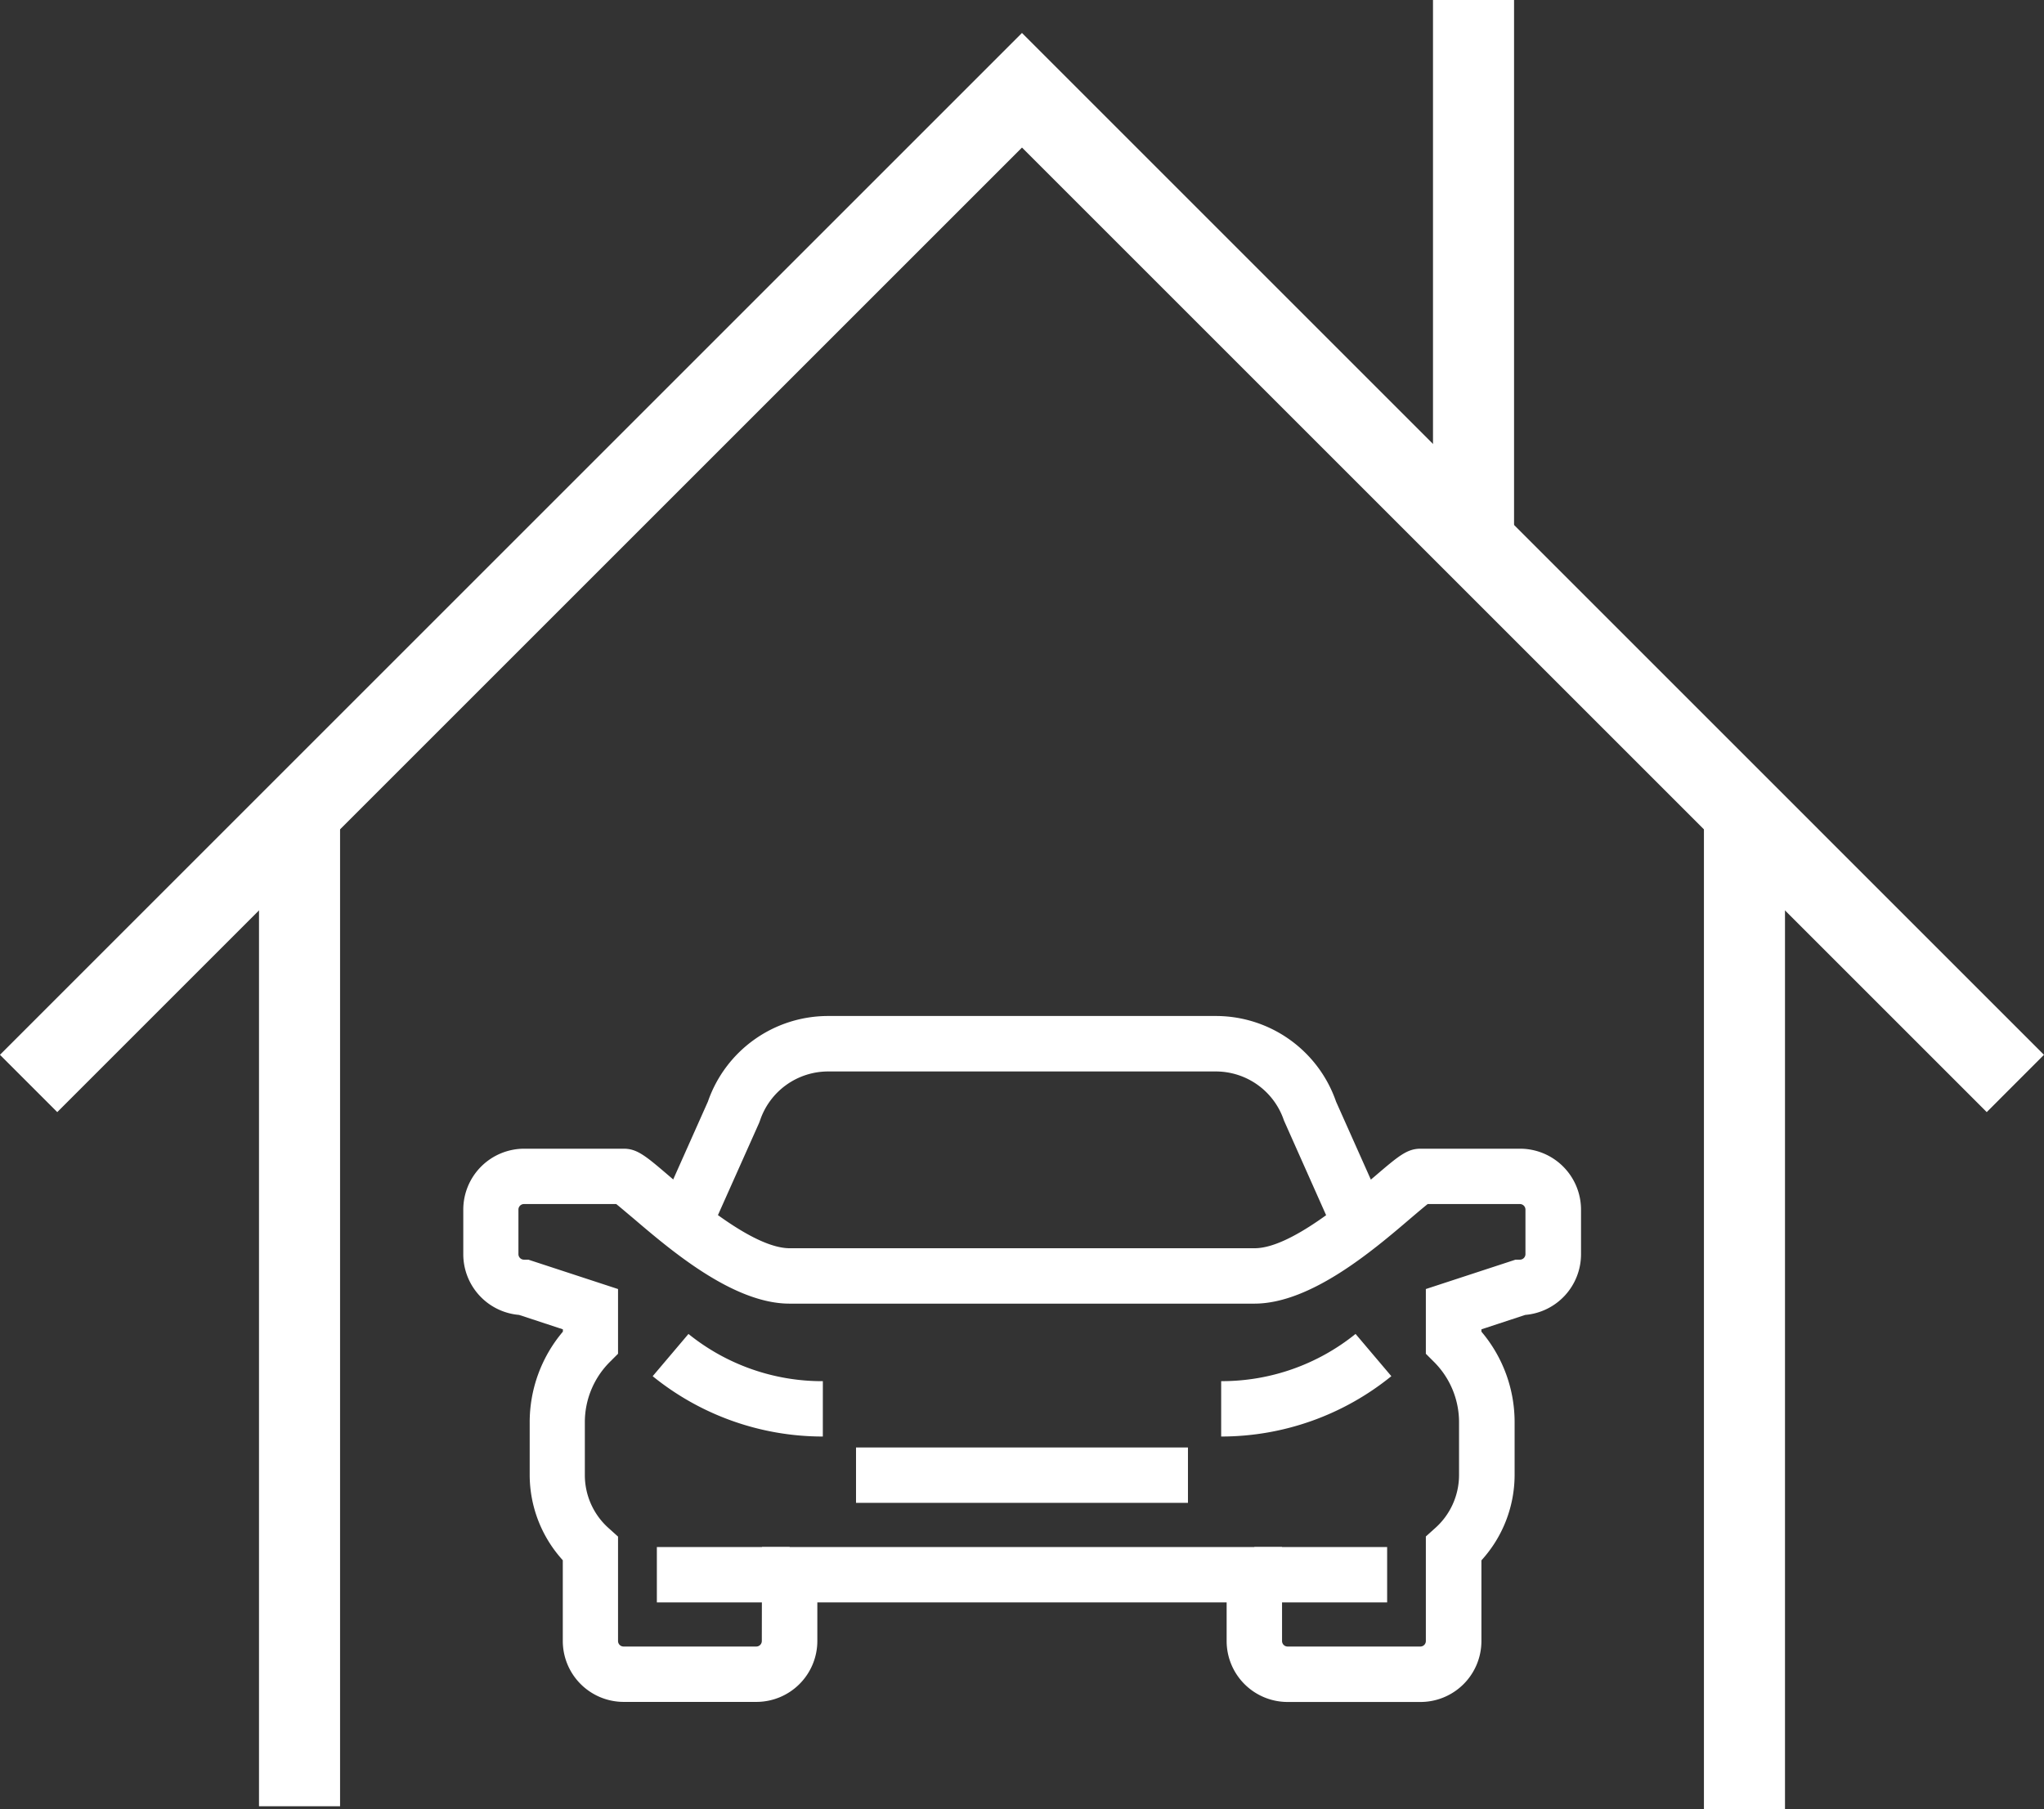 <svg xmlns="http://www.w3.org/2000/svg" width="87.503" height="77.471" viewBox="0 0 87.503 77.471"><rect x="0" y="0" width="87.503" height="77.471" fill="#333333" stroke="none"/><g transform="translate(-659.843 -444.476)"><g transform="translate(679.672 487.981)"><path d="M702.2,471.614l-1.914-4.3a3.075,3.075,0,0,0-2.92-2.1H680.776a3.075,3.075,0,0,0-2.92,2.1l-.041.108-1.871,4.191-2.165-.966,1.846-4.142a5.443,5.443,0,0,1,5.15-3.666h16.591a5.443,5.443,0,0,1,5.15,3.666l1.848,4.142Z" transform="translate(-665.149 -462.841)" fill="#fff"/><rect width="14.21" height="2.371" transform="translate(16.817 18.473)" fill="#fff"/><path d="M710.528,489.311h-5.684a2.611,2.611,0,0,1-2.608-2.608v-1.656H684.714V486.7a2.611,2.611,0,0,1-2.608,2.608h-5.683a2.61,2.61,0,0,1-2.606-2.608v-3.458A5.437,5.437,0,0,1,672.4,479.6v-2.253a6,6,0,0,1,1.421-3.892v-.1l-1.875-.617a2.608,2.608,0,0,1-2.389-2.6v-1.909a2.61,2.61,0,0,1,2.606-2.608h4.264c.576,0,.948.317,1.936,1.162,1.176,1.007,3.627,3.1,5.169,3.1h19.9c1.544,0,3.992-2.1,5.169-3.1.99-.846,1.36-1.162,1.936-1.162h4.262a2.611,2.611,0,0,1,2.608,2.608v1.909a2.608,2.608,0,0,1-2.389,2.6l-1.875.617v.1a5.988,5.988,0,0,1,1.421,3.892V479.6a5.437,5.437,0,0,1-1.421,3.647V486.7A2.609,2.609,0,0,1,710.528,489.311Zm-28.184-6.635h22.264V486.7a.237.237,0,0,0,.237.237h5.684a.235.235,0,0,0,.235-.237v-4.475l.392-.353a3.039,3.039,0,0,0,1.029-2.277v-2.253a3.644,3.644,0,0,0-1.074-2.594l-.347-.347v-2.771l3.839-1.258h.188a.237.237,0,0,0,.237-.235v-1.909a.237.237,0,0,0-.237-.237h-3.948c-.184.145-.468.388-.709.592-1.605,1.374-4.291,3.672-6.711,3.672h-19.9c-2.418,0-5.1-2.3-6.709-3.672-.241-.2-.527-.447-.709-.592h-3.952a.237.237,0,0,0-.235.237v1.909a.236.236,0,0,0,.235.235h.19l3.839,1.258v2.771l-.347.347a3.644,3.644,0,0,0-1.074,2.594V479.6a3.039,3.039,0,0,0,1.029,2.277l.392.353V486.7a.237.237,0,0,0,.235.237h5.683a.237.237,0,0,0,.237-.237Z" transform="translate(-669.553 -459.941)" fill="#fff"/><path d="M685.442,473.9v-2.371a9.106,9.106,0,0,0,5.753-2.022l1.532,1.809A11.557,11.557,0,0,1,685.442,473.9Z" transform="translate(-652.993 -455.896)" fill="#fff"/><path d="M680.809,473.9a11.557,11.557,0,0,1-7.284-2.583l1.532-1.809a9.106,9.106,0,0,0,5.753,2.022Z" transform="translate(-665.413 -455.896)" fill="#fff"/><rect width="5.685" height="2.371" transform="translate(8.291 22.736)" fill="#fff"/><rect width="5.685" height="2.371" transform="translate(33.869 22.736)" fill="#fff"/></g><g transform="translate(659.843 444.476)"><path d="M744.894,491.374l-41.3-41.3-41.3,41.3-2.453-2.453,43.752-43.754,43.752,43.754Z" transform="translate(-659.843 -443.756)" fill="#fff"/><rect width="3.47" height="42.547" transform="translate(11.088 34.793)" fill="#fff"/><rect width="3.47" height="42.678" transform="translate(72.945 34.793)" fill="#fff"/><rect width="3.47" height="23.196" transform="translate(61.346)" fill="#fff"/></g></g></svg>